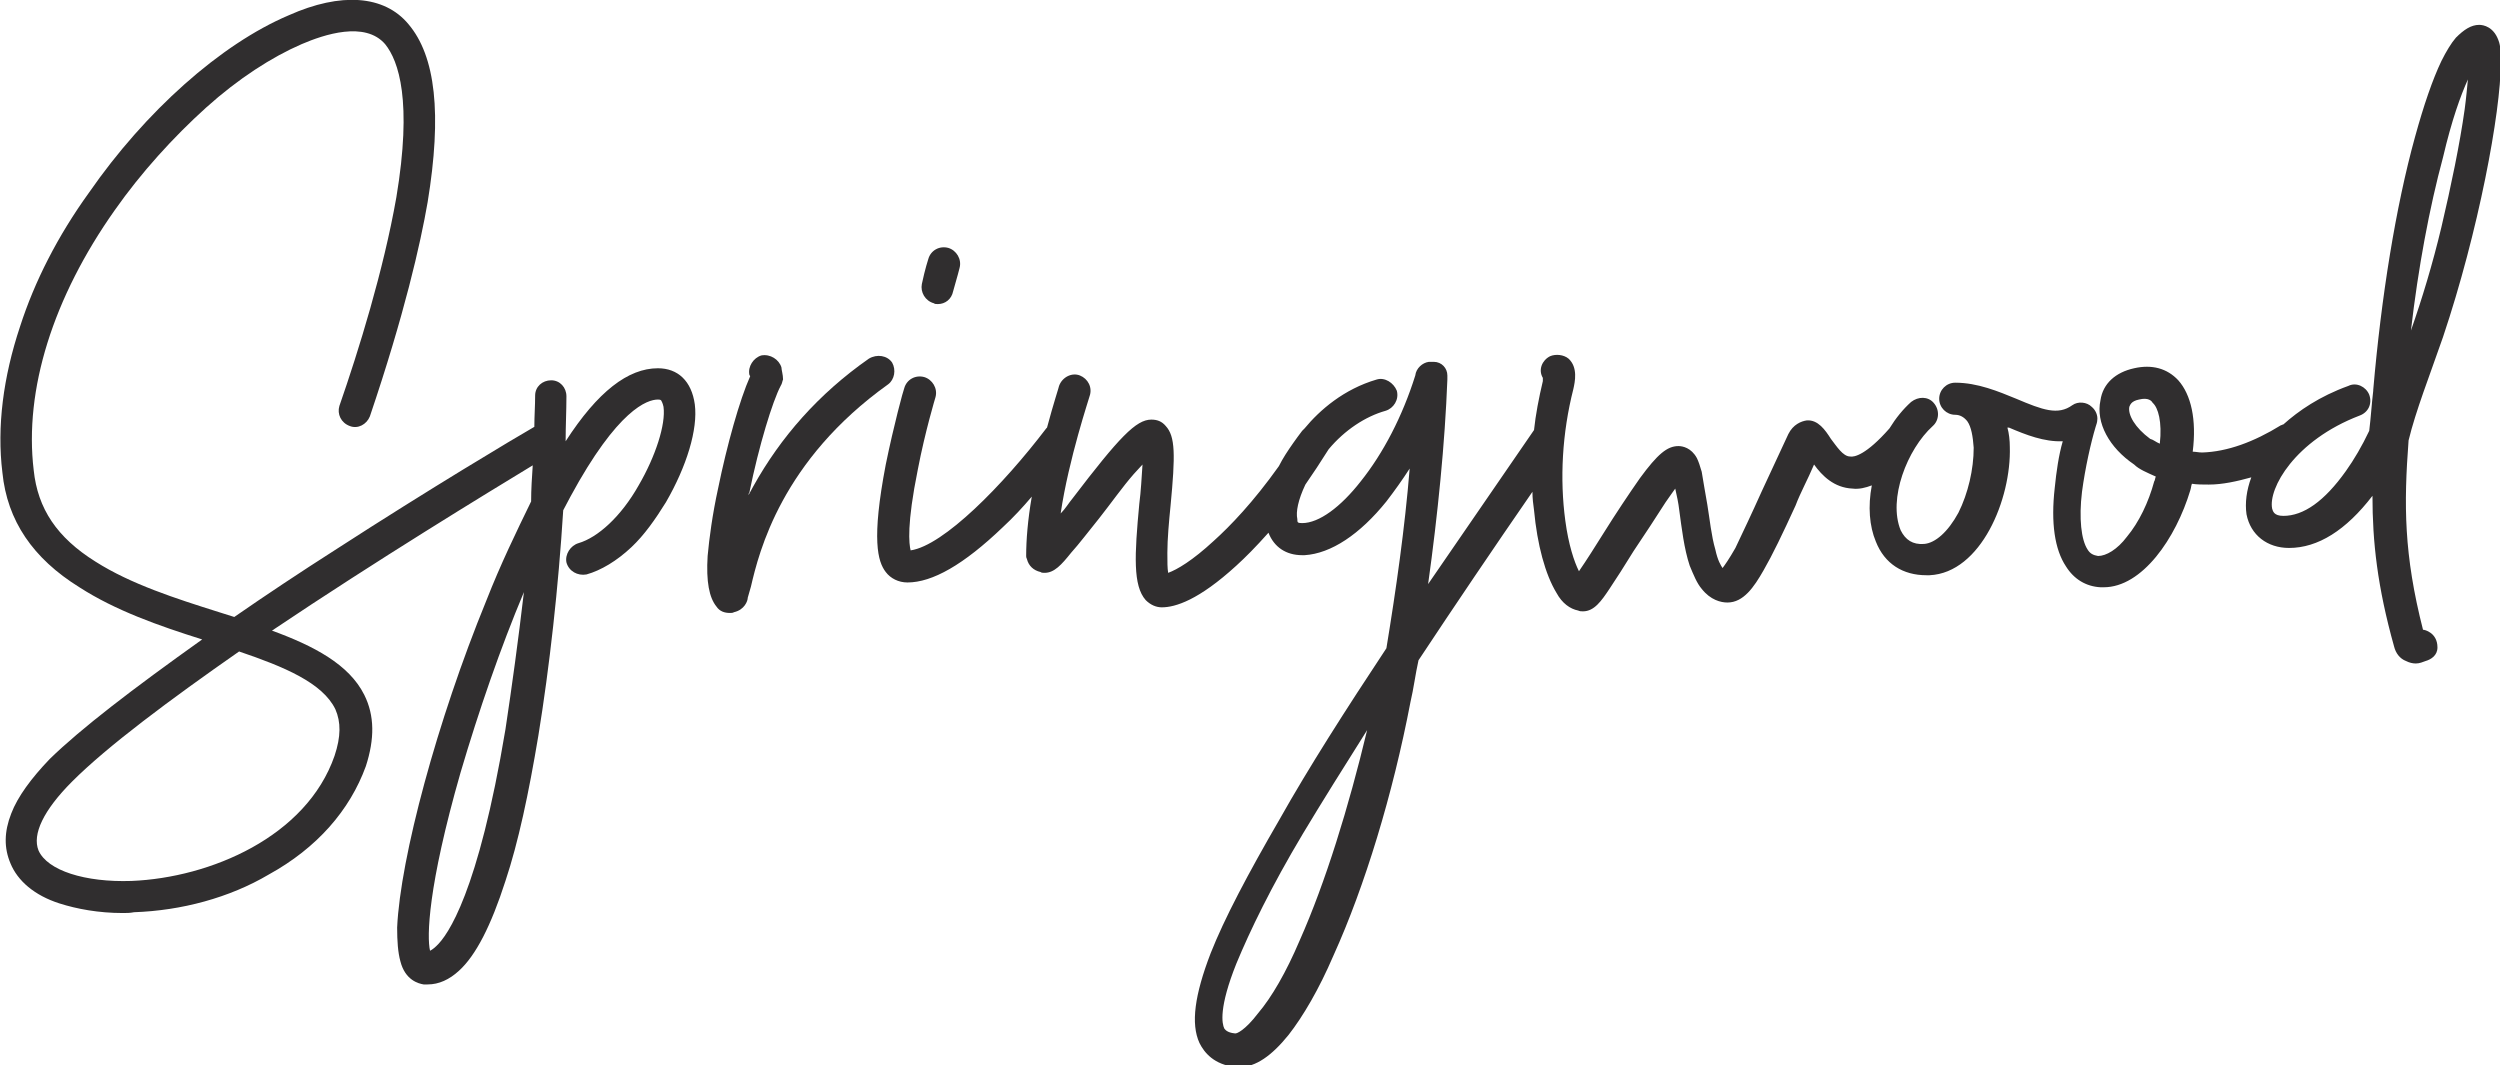<svg xmlns="http://www.w3.org/2000/svg" xmlns:xlink="http://www.w3.org/1999/xlink" id="Layer_1" x="0px" y="0px" viewBox="0 0 311.6 132.8" style="enable-background:new 0 0 311.6 132.8;" xml:space="preserve"><style type="text/css">	.st0{fill:#302E2F;}</style><g>	<path class="st0" d="M82,45.9c-3.7,0-7.5,2.9-11.5,9.1c0-1.9,0.1-3.8,0.1-5.6c0-1.1-0.8-2-1.9-2c-1.1,0-2,0.8-2,1.9  c0,1.3-0.1,2.6-0.1,3.9C64,54.7,53.6,60.9,42,68.4c-4.7,3-8.9,5.8-12.8,8.5c-0.6-0.2-1.3-0.4-1.9-0.6c-5.4-1.7-11-3.5-15.4-6.3  c-4.8-3-7.2-6.6-7.7-11.4C3,48.6,6.6,37.1,14.3,26.2c3.3-4.7,7.3-9.1,11.4-12.8c4-3.6,8.2-6.3,11.9-7.9c2.8-1.2,7.9-2.9,10.4,0  c1.7,2.1,3.4,7.1,1.4,19.1c-1.6,9.1-4.7,19.1-7.1,26c-0.3,1,0.2,2.1,1.3,2.5c1,0.4,2.1-0.2,2.5-1.2c4.3-12.7,6.3-21.5,7.2-26.7  C55.1,14.2,54.3,7,50.9,3c-3-3.6-8.4-4-14.9-1.1C27.5,5.5,18.1,13.9,11.1,24c-3.9,5.4-6.8,11.1-8.6,16.7  c-2.1,6.3-2.9,12.5-2.2,18.2c0.6,6,3.8,10.7,9.6,14.3c4.5,2.9,9.9,4.8,15.3,6.5c-8.7,6.2-15.1,11.1-19,14.9c-2.3,2.4-4,4.7-4.8,6.8  c-0.9,2.3-0.9,4.3-0.1,6.2c0.9,2.2,3,4,6.1,5c2.2,0.7,4.9,1.2,7.9,1.2c0.5,0,0.9,0,1.4-0.1c5.9-0.2,11.9-1.8,16.8-4.7  c6-3.3,10.1-8,12.1-13.5c1.1-3.4,1.1-6.3-0.2-8.9c-1.9-3.8-6.3-6.1-11.5-8c13.1-8.8,26.9-17.2,32.5-20.6c-0.1,1.5-0.2,3-0.2,4.5  c-1.8,3.7-3.8,7.8-5.6,12.4c-6.1,14.9-10.7,32-11.1,40.7c0,1.7,0.1,3.1,0.4,4.2c0.6,2.4,2.3,2.8,2.9,2.9h0.5c1.4,0,2.7-0.6,3.9-1.7  c2.1-1.9,4-5.6,5.8-11.2c1.6-4.8,2.9-10.9,4.1-18.1c1.4-8.6,2.5-18.5,3.1-28.1l0.9-1.7C77,51,80.7,49.8,82,49.8  c0.1,0,0.3,0,0.4,0.1c0,0,0.2,0.3,0.3,0.8c0.3,2.2-1,6.2-3.1,9.8c-2.2,3.9-5.1,6.5-7.5,7.2c-1,0.3-1.7,1.4-1.5,2.4  c0.3,1.1,1.4,1.7,2.5,1.5c1.8-0.5,3.8-1.7,5.6-3.4c1.6-1.5,3-3.5,4.3-5.6c2.6-4.5,4-9.1,3.6-12.2C86.2,47.5,84.5,45.9,82,45.9z   M41.8,88.4c0.7,1.6,0.7,3.4-0.1,5.8c-3.5,10.1-15.5,15.2-25.3,15.6c-5.8,0.2-10.5-1.3-11.6-3.8C4,104,5.4,101,9,97.4  c4.4-4.4,12.2-10.2,20.8-16.2C35.4,83.1,40.2,85.1,41.8,88.4z M63,90.9c-3.4,20.4-7.2,25.7-8.6,27c-0.3,0.3-0.6,0.5-0.8,0.6  c-0.4-1.7-0.3-7.9,3.8-22.2c2.3-7.8,5-15.6,7.9-22.5C64.6,79.8,63.8,85.6,63,90.9z"></path>	<path class="st0" d="M111.2,45.2c-0.6-0.9-1.9-1.1-2.9-0.5c-6.3,4.4-11,9.8-14.4,15.9l-0.6,1.1c0-0.1,0-0.2,0.1-0.3  c1.2-5.9,2.9-11.4,3.9-13.3c0.2-0.3,0.2-0.6,0.3-0.8c0-0.6-0.2-1.2-0.2-1.5c-0.3-1-1.4-1.7-2.5-1.5c-1,0.3-1.7,1.4-1.5,2.4  c0,0.1,0.1,0.1,0.1,0.2c-1.3,2.9-2.9,8.6-4,14c-0.7,3.2-1.1,6.2-1.3,8.4c-0.2,3.2,0.2,5.2,1.1,6.3c0.4,0.6,1,0.8,1.7,0.8  c0.2,0,0.3,0,0.5-0.1c1.3-0.3,1.7-1.4,1.7-1.8l0.4-1.4c1-4.3,3.8-15.7,17.1-25.2C111.5,47.3,111.7,46.1,111.2,45.2z"></path>	<path class="st0" d="M116.4,37.8c0.1,0.1,0.3,0.1,0.5,0.1c0.9,0,1.7-0.6,1.9-1.6c0.5-1.7,0.8-2.9,0.8-2.9c0.3-1.1-0.4-2.2-1.4-2.5  c-1.1-0.3-2.2,0.3-2.5,1.4c0,0-0.4,1.2-0.8,3.1C114.7,36.4,115.3,37.5,116.4,37.8z"></path>	<path class="st0" d="M304.5,42c4.4-13.1,7.2-28,7.2-34.2c0-1,0-1.8-0.2-2.5c-0.6-2-2-2.2-2.5-2.2c-1,0-1.9,0.6-2.9,1.6  c-0.6,0.7-1.2,1.7-1.8,2.9c-1.1,2.3-2.2,5.5-3.3,9.5c-2.4,8.7-4.2,19.9-5.2,31.5v0.1c-0.2,1.7-0.3,3.4-0.5,5  c-0.9,1.9-1.9,3.6-2.9,5c-2.7,3.8-5.3,5.6-7.8,5.6c-1.2,0-1.3-0.6-1.4-0.9c-0.5-2.5,2.8-8.5,10.9-11.6c1.1-0.4,1.6-1.5,1.2-2.6  c-0.4-1-1.6-1.6-2.6-1.1c-3.6,1.3-6.2,3.1-8.1,4.8c-0.1,0-0.2,0.1-0.3,0.1c-3.4,2.1-6.7,3.3-9.8,3.4c-0.5,0-0.8-0.1-1.2-0.1  c0.5-4-0.2-7.1-1.8-8.9c-1.4-1.5-3.3-2-5.5-1.5c-2.3,0.5-3.9,1.9-4.2,4c-0.6,2.8,1.1,5.9,4.2,8c0.6,0.6,1.6,1,2.7,1.5  c-0.1,0.2-0.1,0.5-0.2,0.6c-0.7,2.6-1.9,5.1-3.4,6.9c-1.2,1.6-2.6,2.4-3.6,2.4c-0.6-0.1-1-0.3-1.3-0.8c-0.8-1.2-1.1-3.9-0.7-7.2  c0.4-3,1.1-6.1,1.7-8.1c0.1-0.3,0.2-0.6,0.2-0.8c0.1-0.6-0.2-1.3-0.7-1.7c-0.6-0.6-1.7-0.7-2.4-0.2c-1.8,1.3-3.7,0.6-7-0.8  c-2.2-0.9-4.8-2-7.6-2c-1.1,0-2,0.9-2,2c0,1.1,0.9,2,2,2c0.6,0,1.1,0.3,1.5,0.8c0.5,0.7,0.7,1.9,0.8,3.3c0,2.7-0.7,5.7-1.9,8.1  c-1.3,2.4-2.9,3.8-4.3,3.9c-1.4,0.1-2.3-0.5-2.9-1.7c-1.6-3.9,0.8-10.1,4-13c0.8-0.7,0.9-2,0.1-2.9c-0.7-0.8-1.9-0.8-2.8-0.1  c-1,0.9-1.9,2-2.7,3.3c-2.9,3.3-4.4,3.6-4.9,3.5c-0.9,0-1.7-1.3-2.4-2.2c-0.7-1.1-1.6-2.4-3-2.3c-0.7,0.1-1.7,0.5-2.3,1.7l-3.3,7.1  c-1.3,2.9-2.4,5.2-3.3,7.1c-0.8,1.4-1.3,2.1-1.6,2.5c-0.2-0.3-0.6-0.9-0.9-2.3c-0.5-1.7-0.7-3.8-1-5.6c-0.3-1.6-0.5-3-0.7-4.1  c-0.2-0.7-0.4-1.3-0.6-1.7c-0.7-1.3-1.8-1.5-2.3-1.5c-1.4,0-2.6,1-4.8,4c-1.4,2-3,4.4-4.5,6.8c-1,1.6-2.2,3.5-3.1,4.8  c-0.6-1.2-1.3-3.3-1.7-6.3c-0.7-5.2-0.4-10.9,1-16.4c0.2-0.9,0.6-2.7-0.6-3.8c-0.6-0.5-1.6-0.6-2.3-0.3c-1,0.5-1.5,1.7-0.9,2.7  c0,0.1,0,0.1,0,0.2v0.2c-0.5,2.1-0.9,4.2-1.1,6.1l-13.2,19.2c1.2-8.6,2.1-17.6,2.4-25.5v-0.5c0-0.9-0.7-1.7-1.7-1.7h-0.6  c-0.8,0.1-1.6,0.8-1.7,1.7c-1.6,5.1-4,9.7-6.8,13.2c-2.5,3.2-5.2,5.2-7.3,5.2c-0.6,0-0.6-0.1-0.6-0.5c-0.2-0.9,0.1-2.4,1-4.3  c0.9-1.3,1.9-2.8,2.9-4.4c2-2.4,4.6-4.1,7.1-4.8c1-0.3,1.7-1.4,1.4-2.5c-0.4-1-1.5-1.7-2.5-1.4c-4.1,1.2-7.1,3.8-9,6.1  c-0.1,0.1-0.2,0.2-0.3,0.3c-0.4,0.5-0.8,1.1-1.1,1.5c-0.7,1-1.3,1.9-1.8,2.9c-3.2,4.5-6.1,7.5-8.1,9.3c-2.7,2.5-4.6,3.6-5.7,4  c-0.1-0.6-0.1-1.3-0.1-2.5c0-1.7,0.2-3.9,0.4-5.9c0.6-6.3,0.6-8.6-0.6-9.9c-0.5-0.6-1.1-0.8-1.8-0.8c-1.9,0-4,2.2-9.8,9.8  c-0.5,0.6-0.9,1.3-1.5,1.9c1-6.8,3.6-14.5,3.6-14.6c0.4-1.1-0.2-2.2-1.2-2.6c-1-0.4-2.2,0.2-2.6,1.3c0,0.1-0.7,2.2-1.5,5.2  c0,0-0.1,0.1-0.1,0.1c-5.4,7.1-12.8,14.6-16.9,15.2c-0.2-0.8-0.5-3.2,0.9-10.1c0.9-4.7,2.2-9,2.2-9c0.3-1.1-0.4-2.2-1.4-2.5  c-1.1-0.3-2.2,0.3-2.5,1.4c-0.1,0.2-1.3,4.6-2.3,9.5c-1.8,9.4-1,12.1,0,13.4c0.6,0.8,1.6,1.3,2.7,1.3c3.1,0,7-2.2,11.9-6.9  c1.3-1.2,2.5-2.5,3.6-3.8c-0.5,2.9-0.7,5.4-0.7,7.4c0,0.1,0,0.2,0.1,0.4c0.2,0.8,0.8,1.4,1.7,1.6c0.1,0.1,0.3,0.1,0.5,0.1  c1.2,0,2.1-1,3.3-2.5c1-1.1,2.2-2.7,3.5-4.3c1.5-1.9,2.9-3.9,4.3-5.5l1.1-1.2c-0.1,1.5-0.2,3.4-0.4,4.9c-0.6,6.4-0.8,10.2,0.8,12  c0.6,0.6,1.3,0.9,2,0.9c1.7,0,4.6-0.9,9.3-5.2c1.1-1,2.4-2.3,4-4.1c0.7,1.8,2.2,2.8,4.2,2.8h0.3c3.3-0.2,6.9-2.6,10.2-6.7  c1-1.3,2-2.7,2.9-4.1c-0.6,7.4-1.7,15.1-2.9,22.4c-5.1,7.7-9.7,14.9-13.3,21.3c-4,6.9-6.9,12.4-8.6,16.7c-2,5.2-2.5,8.8-1.4,11.2  c0.6,1.2,1.8,2.7,4.5,3h0.5c2,0,4-1.4,6.1-4c1.8-2.3,3.8-5.7,5.6-9.9c3.9-8.6,7.4-20.1,9.6-31.6c0.4-1.7,0.6-3.4,1-5.2  c4.5-6.8,9.3-13.9,14.2-21c0,0.8,0.1,1.6,0.2,2.3c0.4,4.3,1.4,8,2.8,10.3c0.7,1.3,1.7,2,2.7,2.2c0.2,0.1,0.4,0.1,0.6,0.1  c1.4,0,2.3-1.3,3.3-2.8c0.8-1.2,1.9-2.9,3-4.7c1.4-2.1,2.8-4.2,4-6.1c0.5-0.7,0.9-1.3,1.2-1.7c0.2,0.9,0.4,1.8,0.5,2.7  c0.3,2.2,0.6,4.8,1.3,6.9c0.5,1.2,0.9,2.2,1.5,2.9c1.1,1.4,2.4,1.7,3.2,1.7c2,0,3.3-1.9,4.5-4c1.1-1.9,2.4-4.6,4-8.1  c0.6-1.6,1.5-3.2,2.3-5.1c1,1.4,2.5,2.9,4.8,3c0.8,0.1,1.6-0.1,2.4-0.4c-0.5,2.6-0.3,5.1,0.5,7c1.1,2.8,3.4,4.2,6.3,4.2h0.4  c6.4-0.3,10.2-9.5,10-16c0-0.8-0.1-1.7-0.3-2.4h0.2c2.1,0.9,4.4,1.8,6.7,1.7c-0.5,1.7-0.8,3.8-1,5.8c-0.5,4.4,0,7.7,1.4,9.8  c1,1.6,2.5,2.5,4.3,2.6h0.4c4.8,0,9-6.1,10.8-12.1c0.1-0.3,0.1-0.6,0.2-0.8c0.6,0.1,1.4,0.1,2.1,0.1c1.7,0,3.5-0.4,5.3-0.9  c-0.6,1.6-0.8,3.2-0.6,4.6c0.5,2.6,2.6,4.2,5.3,4.2c3.6,0,7.1-2.2,10.4-6.5c0,5.7,0.6,11.3,2.7,18.8c0.2,0.8,0.7,1.5,1.5,1.8  c0.4,0.2,0.8,0.3,1.2,0.3c0.5,0,0.9-0.2,1.2-0.3c0.7-0.2,1.5-0.7,1.5-1.7c0-1.9-1.7-2.2-1.7-2.2h-0.1c-2.4-9.4-2.4-15.6-1.8-23.6  C301.1,51.2,302.8,46.9,304.5,42z M304.5,19.6c1.1-4.7,2.2-7.7,3.1-9.7c-0.1,1-0.2,2.2-0.4,3.7c-0.6,4.3-1.7,9.6-2.9,14.7  c-1.1,4.6-2.4,8.9-3.8,12.9C301.4,33.4,302.8,25.9,304.5,19.6z M162,117.2c-1.7,4-3.5,7.1-5.2,9.1c-1.6,2.1-2.7,2.6-2.9,2.5  c-1-0.1-1.2-0.5-1.3-0.6c-0.3-0.6-0.7-2.6,1.5-8.1c1.7-4.1,4.3-9.5,8.3-16.2c2.4-4,5.1-8.3,8-12.9C168.1,100.6,165.2,110,162,117.2  z M269.2,55.3c-0.5-0.2-0.8-0.5-1.2-0.6c-1.9-1.4-2.8-3-2.6-4c0.1-0.2,0.2-0.7,1.2-0.9c1.2-0.3,1.6,0.2,1.7,0.4  C269,50.8,269.5,52.6,269.2,55.3z"></path></g></svg>